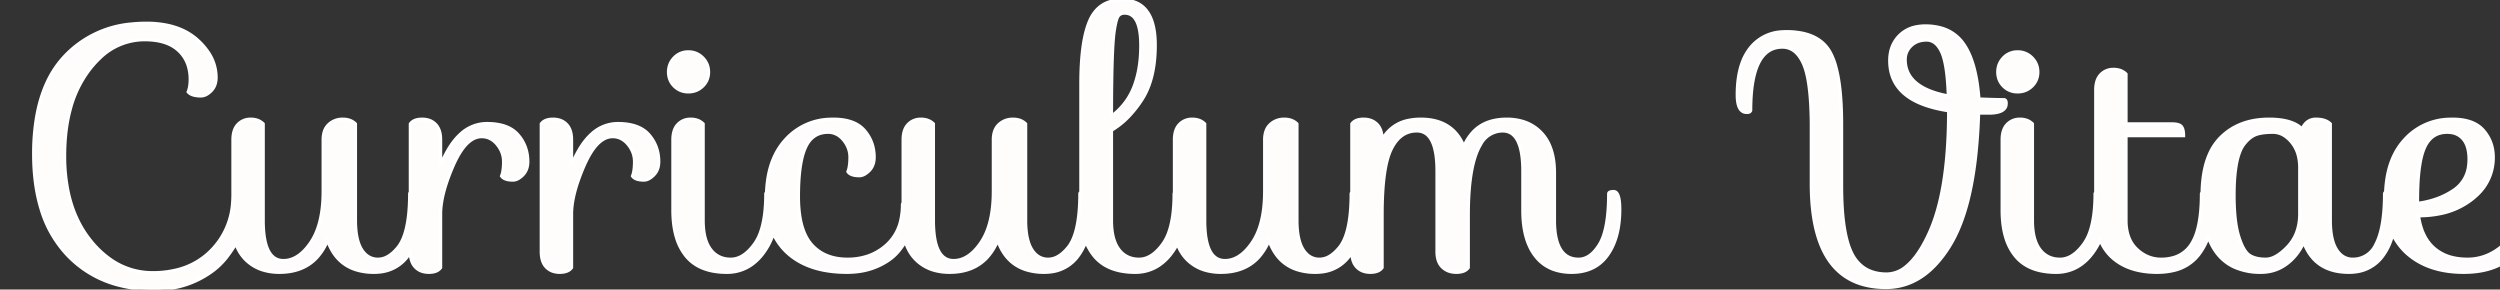 <svg width="742.701" height="86.005" viewBox="-10 0 742.701 86.005" xmlns="http://www.w3.org/2000/svg"><rect x="-10" y="0" width="742.701" height="86.005" fill="#333333" stroke="none"/><g id="svgGroup" stroke-linecap="round" fill-rule="evenodd" font-size="9pt" stroke="#ffffff" stroke-width="0.25mm" fill="#fffcfc" style="stroke:#ffffff;stroke-width:0.25mm;fill:#fffcfc"><path d="M 198.901 36.803 L 198.901 65.503 A 23.663 23.663 0 0 0 199.095 68.641 Q 199.554 72.064 201.101 74.103 A 7.002 7.002 0 0 0 206.176 76.958 A 9.23 9.23 0 0 0 207.101 77.003 Q 210.129 77.003 212.84 74.082 A 17.233 17.233 0 0 0 214.201 72.403 A 14.058 14.058 0 0 0 216.046 68.669 Q 217.501 64.343 217.501 57.503 A 0.691 0.691 0 0 1 217.722 57.193 A 34.525 34.525 0 0 1 218.333 51.838 Q 219.582 45.637 223.301 41.553 A 18.33 18.33 0 0 1 236.659 35.422 A 23.917 23.917 0 0 1 237.601 35.403 Q 241.67 35.403 244.32 36.8 A 8.463 8.463 0 0 1 246.801 38.753 Q 249.701 42.103 249.701 46.703 A 6.763 6.763 0 0 1 249.49 48.438 A 4.924 4.924 0 0 1 248.201 50.703 Q 246.701 52.203 245.301 52.203 A 8.78 8.78 0 0 1 244.181 52.137 Q 242.514 51.922 241.901 51.003 A 6.769 6.769 0 0 0 242.23 49.879 Q 242.501 48.584 242.501 46.703 Q 242.501 43.903 240.601 41.603 A 6.867 6.867 0 0 0 239.012 40.168 A 5.479 5.479 0 0 0 236.001 39.303 Q 231.301 39.303 229.251 43.903 Q 227.201 48.503 227.201 58.353 A 39.85 39.85 0 0 0 227.497 63.398 Q 228.269 69.424 231.051 72.603 Q 234.901 77.003 241.801 77.003 A 18.511 18.511 0 0 0 247.787 76.069 A 15.934 15.934 0 0 0 253.401 72.753 A 13.824 13.824 0 0 0 257.619 65.336 A 21.008 21.008 0 0 0 258.101 60.703 A 0.539 0.539 0 0 1 258.301 60.375 L 258.301 41.503 A 9.59 9.59 0 0 1 258.448 39.77 Q 258.77 38.019 259.801 36.953 A 5.021 5.021 0 0 1 263.387 35.407 A 6.663 6.663 0 0 1 263.601 35.403 A 6.13 6.13 0 0 1 265.253 35.615 A 4.59 4.59 0 0 1 267.301 36.803 L 267.301 65.503 A 35.441 35.441 0 0 0 267.503 69.472 Q 268.403 77.403 273.301 77.403 Q 277.01 77.403 280.142 73.735 A 19.382 19.382 0 0 0 281.451 72.003 Q 285.101 66.603 285.101 56.803 L 285.101 41.503 A 8.448 8.448 0 0 1 285.276 39.73 Q 285.646 38.007 286.801 36.953 Q 288.501 35.403 290.901 35.403 A 6.658 6.658 0 0 1 292.497 35.584 A 4.609 4.609 0 0 1 294.701 36.803 L 294.701 65.503 A 29.205 29.205 0 0 0 294.844 68.488 Q 295.175 71.704 296.278 73.72 A 8.078 8.078 0 0 0 296.501 74.103 A 6.956 6.956 0 0 0 297.857 75.724 A 5.252 5.252 0 0 0 301.401 77.003 A 5.827 5.827 0 0 0 304.357 76.159 Q 305.277 75.625 306.178 74.753 A 14.748 14.748 0 0 0 307.401 73.403 Q 310.801 69.103 310.801 57.503 A 0.539 0.539 0 0 1 311.085 57.122 A 1.277 1.277 0 0 1 311.101 57.113 L 311.101 24.903 Q 311.101 12.003 313.801 6.003 A 10.76 10.76 0 0 1 316.19 2.541 Q 318.29 0.558 321.449 0.125 A 13.611 13.611 0 0 1 323.301 0.003 A 10.224 10.224 0 0 1 327.919 0.977 Q 332.202 3.116 333.012 9.955 A 29.383 29.383 0 0 1 333.201 13.403 Q 333.201 23.503 329.251 29.603 A 33.554 33.554 0 0 1 325.575 34.347 A 24.25 24.25 0 0 1 320.201 38.703 L 320.201 65.503 A 23.663 23.663 0 0 0 320.395 68.641 Q 320.854 72.064 322.401 74.103 A 7.002 7.002 0 0 0 327.476 76.958 A 9.23 9.23 0 0 0 328.401 77.003 Q 331.429 77.003 334.14 74.082 A 17.233 17.233 0 0 0 335.501 72.403 A 14.058 14.058 0 0 0 337.346 68.669 Q 338.801 64.343 338.801 57.503 A 0.691 0.691 0 0 1 338.901 57.317 L 338.901 41.503 A 9.59 9.59 0 0 1 339.048 39.77 Q 339.37 38.019 340.401 36.953 A 5.021 5.021 0 0 1 343.987 35.407 A 6.663 6.663 0 0 1 344.201 35.403 A 6.13 6.13 0 0 1 345.853 35.615 A 4.59 4.59 0 0 1 347.901 36.803 L 347.901 65.503 A 35.441 35.441 0 0 0 348.103 69.472 Q 349.003 77.403 353.901 77.403 Q 357.61 77.403 360.742 73.735 A 19.382 19.382 0 0 0 362.051 72.003 Q 365.701 66.603 365.701 56.803 L 365.701 41.503 A 8.448 8.448 0 0 1 365.876 39.73 Q 366.246 38.007 367.401 36.953 Q 369.101 35.403 371.501 35.403 A 6.658 6.658 0 0 1 373.097 35.584 A 4.609 4.609 0 0 1 375.301 36.803 L 375.301 65.503 A 29.205 29.205 0 0 0 375.444 68.488 Q 375.775 71.704 376.878 73.72 A 8.078 8.078 0 0 0 377.101 74.103 A 6.956 6.956 0 0 0 378.457 75.724 A 5.252 5.252 0 0 0 382.001 77.003 A 5.827 5.827 0 0 0 384.957 76.159 Q 385.877 75.625 386.778 74.753 A 14.748 14.748 0 0 0 388.001 73.403 Q 391.401 69.103 391.401 57.503 A 0.539 0.539 0 0 1 391.601 57.175 L 391.601 36.803 A 3.052 3.052 0 0 1 393.073 35.716 Q 393.92 35.403 395.101 35.403 A 6.532 6.532 0 0 1 396.869 35.63 A 4.883 4.883 0 0 1 399.101 36.953 Q 400.601 38.503 400.601 41.503 A 11.303 11.303 0 0 1 408.782 35.695 A 17.899 17.899 0 0 1 412.101 35.403 Q 421.339 35.403 424.714 43.062 A 16.974 16.974 0 0 1 424.901 43.503 A 13.806 13.806 0 0 1 428.016 38.814 Q 430.651 36.283 434.655 35.63 A 18.313 18.313 0 0 1 437.601 35.403 A 16.696 16.696 0 0 1 442.104 35.98 A 12.465 12.465 0 0 1 447.951 39.503 Q 451.218 42.983 451.713 49.055 A 27.712 27.712 0 0 1 451.801 51.303 L 451.801 65.503 A 29.205 29.205 0 0 0 451.944 68.488 Q 452.275 71.704 453.378 73.72 A 8.078 8.078 0 0 0 453.601 74.103 Q 455.229 76.726 458.288 76.977 A 8.113 8.113 0 0 0 458.951 77.003 Q 461.893 77.003 464.251 73.948 A 15.112 15.112 0 0 0 465.201 72.553 Q 467.458 68.833 467.829 60.815 A 71.923 71.923 0 0 0 467.901 57.503 A 0.539 0.539 0 0 1 468.185 57.122 Q 468.554 56.904 469.393 56.903 A 6.379 6.379 0 0 1 469.401 56.903 Q 471.201 56.903 471.201 62.203 A 32.295 32.295 0 0 1 470.77 67.645 Q 470.255 70.652 469.127 73.087 A 16.772 16.772 0 0 1 467.551 75.803 Q 463.901 80.903 456.901 80.903 A 16.285 16.285 0 0 1 452.381 80.31 A 11.897 11.897 0 0 1 446.151 76.103 Q 442.401 71.303 442.401 62.503 L 442.401 50.803 A 35.441 35.441 0 0 0 442.199 46.835 Q 441.3 38.903 436.401 38.903 A 7.436 7.436 0 0 0 429.797 43.046 Q 426.399 48.766 426.212 62.387 A 117.567 117.567 0 0 0 426.201 64.003 L 426.201 79.503 Q 425.401 80.623 423.609 80.847 A 7.736 7.736 0 0 1 422.651 80.903 A 6.835 6.835 0 0 1 420.74 80.649 A 5.285 5.285 0 0 1 418.501 79.353 A 4.607 4.607 0 0 1 418.476 79.329 Q 417.08 77.955 416.921 75.459 A 10.374 10.374 0 0 1 416.901 74.803 L 416.901 50.803 A 35.441 35.441 0 0 0 416.699 46.835 Q 415.8 38.903 410.901 38.903 Q 405.901 38.903 403.251 44.403 Q 400.601 49.903 400.601 63.803 L 400.601 79.503 A 3.052 3.052 0 0 1 399.129 80.59 Q 398.283 80.903 397.101 80.903 A 6.532 6.532 0 0 1 395.334 80.676 A 4.883 4.883 0 0 1 393.101 79.353 A 4.461 4.461 0 0 1 393.078 79.329 Q 391.828 78.018 391.636 75.685 A 10.747 10.747 0 0 1 391.602 74.98 A 16.772 16.772 0 0 1 391.051 75.803 A 11.625 11.625 0 0 1 382.599 80.802 A 15.605 15.605 0 0 1 380.801 80.903 A 17.586 17.586 0 0 1 375.333 80.109 Q 369.347 78.157 367.001 71.403 A 16.795 16.795 0 0 1 363.789 76.565 Q 359.729 80.903 352.701 80.903 A 16.652 16.652 0 0 1 348.224 80.331 A 12.497 12.497 0 0 1 342.701 77.153 A 12.117 12.117 0 0 1 339.786 72.425 A 19.785 19.785 0 0 1 337.901 75.403 A 14.887 14.887 0 0 1 334.269 78.861 A 12.577 12.577 0 0 1 327.201 80.903 A 21.708 21.708 0 0 1 322.539 80.434 Q 319.554 79.778 317.355 78.201 A 12.1 12.1 0 0 1 315.101 76.103 A 15.816 15.816 0 0 1 312.58 71.748 A 21.525 21.525 0 0 1 312.027 73.087 A 16.772 16.772 0 0 1 310.451 75.803 A 11.625 11.625 0 0 1 301.999 80.802 A 15.605 15.605 0 0 1 300.201 80.903 A 17.586 17.586 0 0 1 294.733 80.109 Q 288.747 78.157 286.401 71.403 A 16.795 16.795 0 0 1 283.189 76.565 Q 279.129 80.903 272.101 80.903 A 16.652 16.652 0 0 1 267.624 80.331 A 12.497 12.497 0 0 1 262.101 77.153 A 12.117 12.117 0 0 1 258.987 71.766 A 21.871 21.871 0 0 1 258.474 72.566 A 27.001 27.001 0 0 1 257.051 74.503 A 14.349 14.349 0 0 1 253.95 77.337 A 20.013 20.013 0 0 1 250.751 79.103 A 20.792 20.792 0 0 1 244.835 80.709 A 26.228 26.228 0 0 1 241.601 80.903 Q 232.835 80.903 227.039 77.442 A 19.617 19.617 0 0 1 224.051 75.253 A 18.083 18.083 0 0 1 219.739 69.393 A 19.785 19.785 0 0 1 216.601 75.403 A 14.887 14.887 0 0 1 212.969 78.861 A 12.577 12.577 0 0 1 205.901 80.903 A 21.64 21.64 0 0 1 201.244 80.434 Q 196.567 79.403 193.851 76.103 A 15.83 15.83 0 0 1 191.016 70.724 Q 189.901 67.178 189.901 62.503 L 189.901 41.503 A 9.59 9.59 0 0 1 190.048 39.77 Q 190.37 38.019 191.401 36.953 A 5.021 5.021 0 0 1 194.987 35.407 A 6.663 6.663 0 0 1 195.201 35.403 A 6.13 6.13 0 0 1 196.853 35.615 A 4.59 4.59 0 0 1 198.901 36.803 Z M 59.645 73.081 A 31.421 31.421 0 0 0 60.071 72.38 A 12.117 12.117 0 0 0 63.001 77.153 A 12.497 12.497 0 0 0 68.524 80.331 A 16.652 16.652 0 0 0 73.001 80.903 Q 80.029 80.903 84.089 76.565 A 16.795 16.795 0 0 0 87.301 71.403 Q 89.647 78.157 95.633 80.109 A 17.586 17.586 0 0 0 101.101 80.903 A 15.605 15.605 0 0 0 102.899 80.802 A 11.625 11.625 0 0 0 111.351 75.803 A 16.772 16.772 0 0 0 111.902 74.98 A 10.747 10.747 0 0 0 111.936 75.685 Q 112.128 78.018 113.378 79.329 A 4.461 4.461 0 0 0 113.401 79.353 A 4.883 4.883 0 0 0 115.634 80.676 A 6.532 6.532 0 0 0 117.401 80.903 Q 118.583 80.903 119.429 80.59 A 3.052 3.052 0 0 0 120.901 79.503 L 120.901 63.603 Q 120.901 59.547 122.674 54.238 A 60.094 60.094 0 0 1 124.651 49.153 A 34.387 34.387 0 0 1 125.673 47.015 Q 129.031 40.603 133.101 40.603 A 5.479 5.479 0 0 1 136.112 41.468 A 6.867 6.867 0 0 1 137.701 42.903 Q 139.601 45.203 139.601 48.003 Q 139.601 49.884 139.33 51.179 A 6.769 6.769 0 0 1 139.001 52.303 Q 139.614 53.222 141.281 53.437 A 8.78 8.78 0 0 0 142.401 53.503 Q 143.801 53.503 145.301 52.003 A 4.924 4.924 0 0 0 146.59 49.738 A 6.763 6.763 0 0 0 146.801 48.003 Q 146.801 43.403 143.901 40.053 A 8.463 8.463 0 0 0 141.42 38.1 Q 138.77 36.703 134.701 36.703 A 11.408 11.408 0 0 0 126.9 39.759 Q 125.039 41.416 123.454 43.972 A 33.492 33.492 0 0 0 120.901 49.103 L 120.901 41.503 Q 120.901 38.503 119.401 36.953 A 4.883 4.883 0 0 0 117.169 35.63 A 6.532 6.532 0 0 0 115.401 35.403 Q 114.22 35.403 113.373 35.716 A 3.052 3.052 0 0 0 111.901 36.803 L 111.901 57.175 A 0.539 0.539 0 0 0 111.701 57.503 Q 111.701 69.103 108.301 73.403 A 14.748 14.748 0 0 1 107.078 74.753 Q 106.177 75.625 105.257 76.159 A 5.827 5.827 0 0 1 102.301 77.003 A 5.252 5.252 0 0 1 98.757 75.724 A 6.956 6.956 0 0 1 97.401 74.103 A 8.078 8.078 0 0 1 97.178 73.72 Q 96.075 71.704 95.744 68.488 A 29.205 29.205 0 0 1 95.601 65.503 L 95.601 36.803 A 4.609 4.609 0 0 0 93.397 35.584 A 6.658 6.658 0 0 0 91.801 35.403 Q 89.401 35.403 87.701 36.953 Q 86.546 38.007 86.176 39.73 A 8.448 8.448 0 0 0 86.001 41.503 L 86.001 56.803 Q 86.001 66.603 82.351 72.003 A 19.382 19.382 0 0 1 81.042 73.735 Q 77.91 77.403 74.201 77.403 Q 69.303 77.403 68.403 69.472 A 35.441 35.441 0 0 1 68.201 65.503 L 68.201 36.803 A 4.59 4.59 0 0 0 66.153 35.615 A 6.13 6.13 0 0 0 64.501 35.403 A 6.663 6.663 0 0 0 64.287 35.407 A 5.021 5.021 0 0 0 60.701 36.953 Q 59.67 38.019 59.348 39.77 A 9.59 9.59 0 0 0 59.201 41.503 L 59.201 57.803 L 59.201 57.843 A 29.677 29.677 0 0 1 59.123 59.97 A 22.163 22.163 0 0 1 52.701 74.453 A 21.277 21.277 0 0 1 43.04 80.043 A 28.843 28.843 0 0 1 35.401 81.003 A 21.538 21.538 0 0 1 22.836 77.084 A 28.706 28.706 0 0 1 16.901 71.453 Q 12.029 65.41 10.239 56.944 A 51.454 51.454 0 0 1 9.201 46.303 A 65.214 65.214 0 0 1 9.303 42.615 Q 9.609 37.219 10.832 32.634 A 33.615 33.615 0 0 1 16.151 21.253 A 29.137 29.137 0 0 1 19.571 17.343 A 18.974 18.974 0 0 1 33.001 11.803 Q 39.601 11.803 43.051 15.003 A 10.332 10.332 0 0 1 45.996 19.791 A 13.655 13.655 0 0 1 46.501 23.603 Q 46.501 25.803 45.901 27.303 A 2.396 2.396 0 0 0 46.261 27.652 Q 47.343 28.503 49.701 28.503 Q 50.744 28.503 51.787 27.778 A 6.762 6.762 0 0 0 52.701 27.003 A 4.924 4.924 0 0 0 53.99 24.738 A 6.763 6.763 0 0 0 54.201 23.003 A 13.277 13.277 0 0 0 51.833 15.471 A 19.669 19.669 0 0 0 48.701 11.903 A 16.989 16.989 0 0 0 46.332 10.102 Q 43.437 8.276 39.666 7.492 A 30.305 30.305 0 0 0 33.501 6.903 A 42.502 42.502 0 0 0 29.175 7.118 A 30.845 30.845 0 0 0 9.251 16.653 A 29.066 29.066 0 0 0 4.07 24.31 Q 1.87 28.964 0.86 34.853 A 64.574 64.574 0 0 0 0.001 45.753 Q 0.001 54.824 2.155 61.938 A 33.912 33.912 0 0 0 9.801 75.553 A 31.719 31.719 0 0 0 24.122 84.409 A 40.757 40.757 0 0 0 35.801 86.003 Q 42.801 86.003 48.451 83.303 A 28.775 28.775 0 0 0 52.491 80.973 A 21.566 21.566 0 0 0 57.301 76.453 A 40.16 40.16 0 0 0 59.645 73.081 Z M 593.801 36.803 L 593.801 65.503 A 23.663 23.663 0 0 0 593.995 68.641 Q 594.454 72.064 596.001 74.103 A 7.002 7.002 0 0 0 601.076 76.958 A 9.23 9.23 0 0 0 602.001 77.003 Q 605.029 77.003 607.74 74.082 A 17.233 17.233 0 0 0 609.101 72.403 A 14.058 14.058 0 0 0 610.946 68.669 Q 612.401 64.343 612.401 57.503 A 0.691 0.691 0 0 1 612.601 57.211 L 612.601 26.703 A 9.59 9.59 0 0 1 612.748 24.97 Q 613.07 23.219 614.101 22.153 A 5.021 5.021 0 0 1 617.687 20.607 A 6.663 6.663 0 0 1 617.901 20.603 A 6.13 6.13 0 0 1 619.553 20.815 A 4.59 4.59 0 0 1 621.601 22.003 L 621.601 36.803 L 635.301 36.803 A 8.58 8.58 0 0 1 636.206 36.847 Q 637.554 36.991 638.051 37.603 A 2.307 2.307 0 0 1 638.415 38.265 Q 638.701 39.042 638.701 40.303 L 621.601 40.303 L 621.601 65.503 A 15.41 15.41 0 0 0 621.957 68.916 Q 622.659 72.011 624.751 74.003 A 11.047 11.047 0 0 0 628.082 76.23 A 9.994 9.994 0 0 0 632.001 77.003 A 13.112 13.112 0 0 0 635.695 76.514 A 9.297 9.297 0 0 0 641.101 72.403 A 14.565 14.565 0 0 0 642.631 68.972 Q 643.696 65.561 643.933 60.523 A 64.284 64.284 0 0 0 644.001 57.503 A 0.691 0.691 0 0 1 644.205 57.208 A 39.154 39.154 0 0 1 644.669 51.73 Q 645.198 48.478 646.326 45.896 A 16.236 16.236 0 0 1 649.651 40.903 Q 655.101 35.403 664.101 35.403 A 25.948 25.948 0 0 1 667.485 35.608 Q 671.288 36.11 673.393 37.843 A 7.088 7.088 0 0 1 673.901 38.303 A 5.964 5.964 0 0 1 674.803 36.845 A 4.076 4.076 0 0 1 678.051 35.403 A 9.258 9.258 0 0 1 679.616 35.527 Q 680.466 35.673 681.138 35.992 A 4.145 4.145 0 0 1 682.301 36.803 L 682.301 65.503 A 29.205 29.205 0 0 0 682.444 68.488 Q 682.775 71.704 683.878 73.72 A 8.078 8.078 0 0 0 684.101 74.103 A 6.956 6.956 0 0 0 685.457 75.724 A 5.252 5.252 0 0 0 689.001 77.003 A 7.387 7.387 0 0 0 695.826 72.575 Q 697.715 69.007 698.218 62.566 A 65.187 65.187 0 0 0 698.401 57.503 A 0.539 0.539 0 0 1 698.685 57.122 A 1.277 1.277 0 0 1 698.726 57.1 A 34.525 34.525 0 0 1 699.333 51.838 Q 700.582 45.637 704.301 41.553 A 18.33 18.33 0 0 1 717.659 35.422 A 23.917 23.917 0 0 1 718.601 35.403 Q 722.67 35.403 725.32 36.8 A 8.463 8.463 0 0 1 727.801 38.753 Q 730.701 42.103 730.701 46.703 A 14.97 14.97 0 0 1 725.744 58.04 A 20.239 20.239 0 0 1 724.451 59.153 A 22.333 22.333 0 0 1 715.028 63.464 A 31.692 31.692 0 0 1 708.501 64.103 A 20.744 20.744 0 0 0 709.457 68.131 Q 710.319 70.571 711.782 72.347 A 11.679 11.679 0 0 0 713.151 73.753 A 12.879 12.879 0 0 0 718.776 76.546 Q 720.73 77 723.015 77.003 A 23.149 23.149 0 0 0 723.051 77.003 Q 729.201 77.003 734.151 72.353 Q 739.101 67.703 739.101 58.703 A 0.539 0.539 0 0 1 739.385 58.322 Q 739.754 58.104 740.593 58.103 A 6.379 6.379 0 0 1 740.601 58.103 Q 742.701 58.103 742.701 61.303 A 20.16 20.16 0 0 1 738.361 73.794 A 25.781 25.781 0 0 1 737.551 74.803 Q 732.401 80.903 721.901 80.903 Q 711.401 80.903 705.051 75.253 A 18.083 18.083 0 0 1 700.851 69.631 A 21.525 21.525 0 0 1 699.627 73.087 A 16.772 16.772 0 0 1 698.051 75.803 A 11.625 11.625 0 0 1 689.599 80.802 A 15.605 15.605 0 0 1 687.801 80.903 Q 678.269 80.903 674.794 72.976 A 18.06 18.06 0 0 1 674.401 72.003 Q 672.501 76.103 669.201 78.503 Q 665.901 80.903 661.701 80.903 A 18.762 18.762 0 0 1 653.74 79.335 Q 648.598 76.949 646.228 70.937 A 29.452 29.452 0 0 1 646.034 70.408 A 19.06 19.06 0 0 1 643.251 75.603 A 12.941 12.941 0 0 1 635.845 80.333 Q 633.629 80.885 630.973 80.903 A 26.418 26.418 0 0 1 630.801 80.903 A 25.951 25.951 0 0 1 625.328 80.359 Q 621.732 79.584 619.016 77.701 A 15.388 15.388 0 0 1 617.501 76.503 A 13.977 13.977 0 0 1 613.918 71.304 A 19.785 19.785 0 0 1 611.501 75.403 A 14.887 14.887 0 0 1 607.869 78.861 A 12.577 12.577 0 0 1 600.801 80.903 A 21.64 21.64 0 0 1 596.144 80.434 Q 591.467 79.403 588.751 76.103 A 15.83 15.83 0 0 1 585.916 70.724 Q 584.801 67.178 584.801 62.503 L 584.801 41.503 A 9.59 9.59 0 0 1 584.948 39.77 Q 585.27 38.019 586.301 36.953 A 5.021 5.021 0 0 1 589.887 35.407 A 6.663 6.663 0 0 1 590.101 35.403 A 6.13 6.13 0 0 1 591.753 35.615 A 4.59 4.59 0 0 1 593.801 36.803 Z M 580.801 33.603 L 577.801 33.603 A 156.404 156.404 0 0 1 576.809 47.503 Q 574.85 63.833 569.351 72.853 A 34.709 34.709 0 0 1 564.751 78.92 Q 558.495 85.403 550.301 85.403 Q 528.101 85.403 528.101 54.603 L 528.101 36.803 A 119.662 119.662 0 0 0 527.921 30.912 Q 527.615 25.583 526.804 22.133 A 18.164 18.164 0 0 0 525.801 19.003 A 12.167 12.167 0 0 0 524.541 16.757 Q 523.667 15.552 522.593 14.875 A 5.673 5.673 0 0 0 519.501 14.003 Q 510.101 14.003 510.101 32.803 Q 509.924 33.335 509.196 33.396 A 2.365 2.365 0 0 1 509.001 33.403 Q 508.366 33.403 507.93 33.204 A 1.565 1.565 0 0 1 507.601 33.003 Q 506.371 32.183 506.15 29.479 A 15.698 15.698 0 0 1 506.101 28.203 Q 506.101 22.184 507.771 18.048 A 14.883 14.883 0 0 1 510.001 14.203 A 12.721 12.721 0 0 1 519.248 9.461 A 17.997 17.997 0 0 1 520.701 9.403 A 23.402 23.402 0 0 1 525.364 9.834 Q 531.204 11.024 533.701 15.503 A 19.336 19.336 0 0 1 535.345 19.654 Q 536.615 24.155 536.967 31.114 A 113.039 113.039 0 0 1 537.101 36.803 L 537.101 55.103 Q 537.101 66.214 538.973 72.314 A 18.671 18.671 0 0 0 540.201 75.403 A 11.117 11.117 0 0 0 543.397 79.288 Q 546.226 81.403 550.501 81.403 A 9.015 9.015 0 0 0 556.188 79.253 Q 559.258 76.813 561.975 71.606 A 49.958 49.958 0 0 0 563.301 68.853 Q 568.623 56.926 568.887 35.198 A 188.894 188.894 0 0 0 568.901 32.903 A 38.529 38.529 0 0 1 562.297 31.375 Q 551.401 27.709 551.401 18.003 Q 551.401 13.503 554.251 10.603 A 9.46 9.46 0 0 1 559.256 7.962 A 13.849 13.849 0 0 1 562.001 7.703 A 17.097 17.097 0 0 1 566.574 8.279 A 11.92 11.92 0 0 1 573.351 13.053 Q 576.92 18.144 577.817 28.351 A 70.019 70.019 0 0 1 577.901 29.403 Q 582.016 29.582 584.771 29.601 A 92.121 92.121 0 0 0 585.401 29.603 A 0.63 0.63 0 0 1 585.906 30.031 Q 585.96 30.168 585.983 30.348 A 2.369 2.369 0 0 1 586.001 30.653 A 3.613 3.613 0 0 1 585.962 31.201 Q 585.92 31.48 585.829 31.706 A 1.56 1.56 0 0 1 585.601 32.103 Q 584.781 33.334 582.077 33.555 A 15.698 15.698 0 0 1 580.801 33.603 Z M 159.801 63.603 L 159.801 79.503 A 3.052 3.052 0 0 1 158.329 80.59 Q 157.483 80.903 156.301 80.903 A 6.532 6.532 0 0 1 154.534 80.676 A 4.883 4.883 0 0 1 152.301 79.353 A 4.461 4.461 0 0 1 152.278 79.329 Q 150.801 77.78 150.801 74.803 L 150.801 36.803 A 3.052 3.052 0 0 1 152.273 35.716 Q 153.12 35.403 154.301 35.403 A 6.532 6.532 0 0 1 156.069 35.63 A 4.883 4.883 0 0 1 158.301 36.953 Q 159.801 38.503 159.801 41.503 L 159.801 49.103 A 33.492 33.492 0 0 1 162.354 43.972 Q 163.939 41.416 165.8 39.759 A 11.408 11.408 0 0 1 173.601 36.703 Q 177.67 36.703 180.32 38.1 A 8.463 8.463 0 0 1 182.801 40.053 Q 185.701 43.403 185.701 48.003 A 6.763 6.763 0 0 1 185.49 49.738 A 4.924 4.924 0 0 1 184.201 52.003 Q 182.701 53.503 181.301 53.503 A 8.78 8.78 0 0 1 180.181 53.437 Q 178.514 53.222 177.901 52.303 A 6.769 6.769 0 0 0 178.23 51.179 Q 178.501 49.884 178.501 48.003 Q 178.501 45.203 176.601 42.903 A 6.867 6.867 0 0 0 175.012 41.468 A 5.479 5.479 0 0 0 172.001 40.603 Q 167.931 40.603 164.573 47.015 A 34.387 34.387 0 0 0 163.551 49.153 A 60.094 60.094 0 0 0 161.574 54.238 Q 159.801 59.547 159.801 63.603 Z M 673.201 63.503 L 673.201 49.803 A 14.691 14.691 0 0 0 672.857 46.531 A 10.057 10.057 0 0 0 670.751 42.203 A 9.86 9.86 0 0 0 669.079 40.612 A 6.332 6.332 0 0 0 665.251 39.303 Q 662.218 39.303 660.421 39.897 A 7.495 7.495 0 0 0 660.401 39.903 Q 658.798 40.438 657.354 42.003 A 11.77 11.77 0 0 0 657.001 42.403 A 8.679 8.679 0 0 0 655.415 45.069 Q 653.701 49.355 653.701 58.003 A 72.111 72.111 0 0 0 653.835 62.546 Q 654.102 66.764 654.904 69.643 A 19.066 19.066 0 0 0 655.101 70.303 A 24.476 24.476 0 0 0 655.803 72.244 Q 656.574 74.105 657.451 75.104 A 4.046 4.046 0 0 0 658.301 75.853 Q 660.101 77.003 663.101 77.003 A 5.811 5.811 0 0 0 665.479 76.454 Q 667.263 75.656 669.217 73.7 A 23.153 23.153 0 0 0 669.651 73.253 Q 673.201 69.503 673.201 63.503 Z M 328.901 13.503 Q 328.901 3.903 324.101 3.903 A 2.876 2.876 0 0 0 323.325 4.002 A 2.067 2.067 0 0 0 322.251 4.703 Q 321.685 5.4 321.233 7.918 A 35.021 35.021 0 0 0 321.101 8.703 Q 320.259 13.288 320.205 31.883 A 900.65 900.65 0 0 0 320.201 34.503 A 19.633 19.633 0 0 0 327.353 24.411 Q 328.466 21.029 328.779 16.873 A 44.885 44.885 0 0 0 328.901 13.503 Z M 708.201 59.503 L 708.201 60.403 A 26.873 26.873 0 0 0 714.323 58.904 A 22.157 22.157 0 0 0 718.951 56.503 A 10.018 10.018 0 0 0 723.385 49.18 A 14.593 14.593 0 0 0 723.501 47.303 A 14.321 14.321 0 0 0 723.335 45.046 Q 723.147 43.869 722.745 42.924 A 6.311 6.311 0 0 0 721.801 41.353 A 5.534 5.534 0 0 0 718.29 39.401 A 8.132 8.132 0 0 0 717.001 39.303 Q 712.301 39.303 710.251 43.903 A 16.954 16.954 0 0 0 709.272 46.947 Q 708.498 50.279 708.283 55.358 A 98.589 98.589 0 0 0 708.201 59.503 Z M 556.001 17.703 Q 556.001 26.103 568.801 28.503 A 90.917 90.917 0 0 0 568.569 24.197 Q 568.092 18.21 566.851 15.503 Q 565.936 13.506 564.652 12.617 A 3.949 3.949 0 0 0 562.351 11.903 A 7.761 7.761 0 0 0 560.293 12.163 A 5.778 5.778 0 0 0 557.751 13.603 A 5.684 5.684 0 0 0 556.336 15.737 A 5.681 5.681 0 0 0 556.001 17.703 Z M 190.301 25.603 Q 188.601 23.903 188.601 21.403 Q 188.601 18.903 190.301 17.153 A 5.602 5.602 0 0 1 194.346 15.405 A 7.037 7.037 0 0 1 194.501 15.403 A 5.781 5.781 0 0 1 198.696 17.099 A 6.888 6.888 0 0 1 198.751 17.153 Q 200.501 18.903 200.501 21.403 A 5.866 5.866 0 0 1 199.993 23.866 A 5.728 5.728 0 0 1 198.751 25.603 Q 197.001 27.303 194.501 27.303 A 6.05 6.05 0 0 1 192.136 26.851 A 5.707 5.707 0 0 1 190.301 25.603 Z M 585.201 25.603 Q 583.501 23.903 583.501 21.403 Q 583.501 18.903 585.201 17.153 A 5.602 5.602 0 0 1 589.246 15.405 A 7.037 7.037 0 0 1 589.401 15.403 A 5.781 5.781 0 0 1 593.596 17.099 A 6.888 6.888 0 0 1 593.651 17.153 Q 595.401 18.903 595.401 21.403 A 5.866 5.866 0 0 1 594.893 23.866 A 5.728 5.728 0 0 1 593.651 25.603 Q 591.901 27.303 589.401 27.303 A 6.05 6.05 0 0 1 587.036 26.851 A 5.707 5.707 0 0 1 585.201 25.603 Z" vector-effect="non-scaling-stroke"/></g></svg>